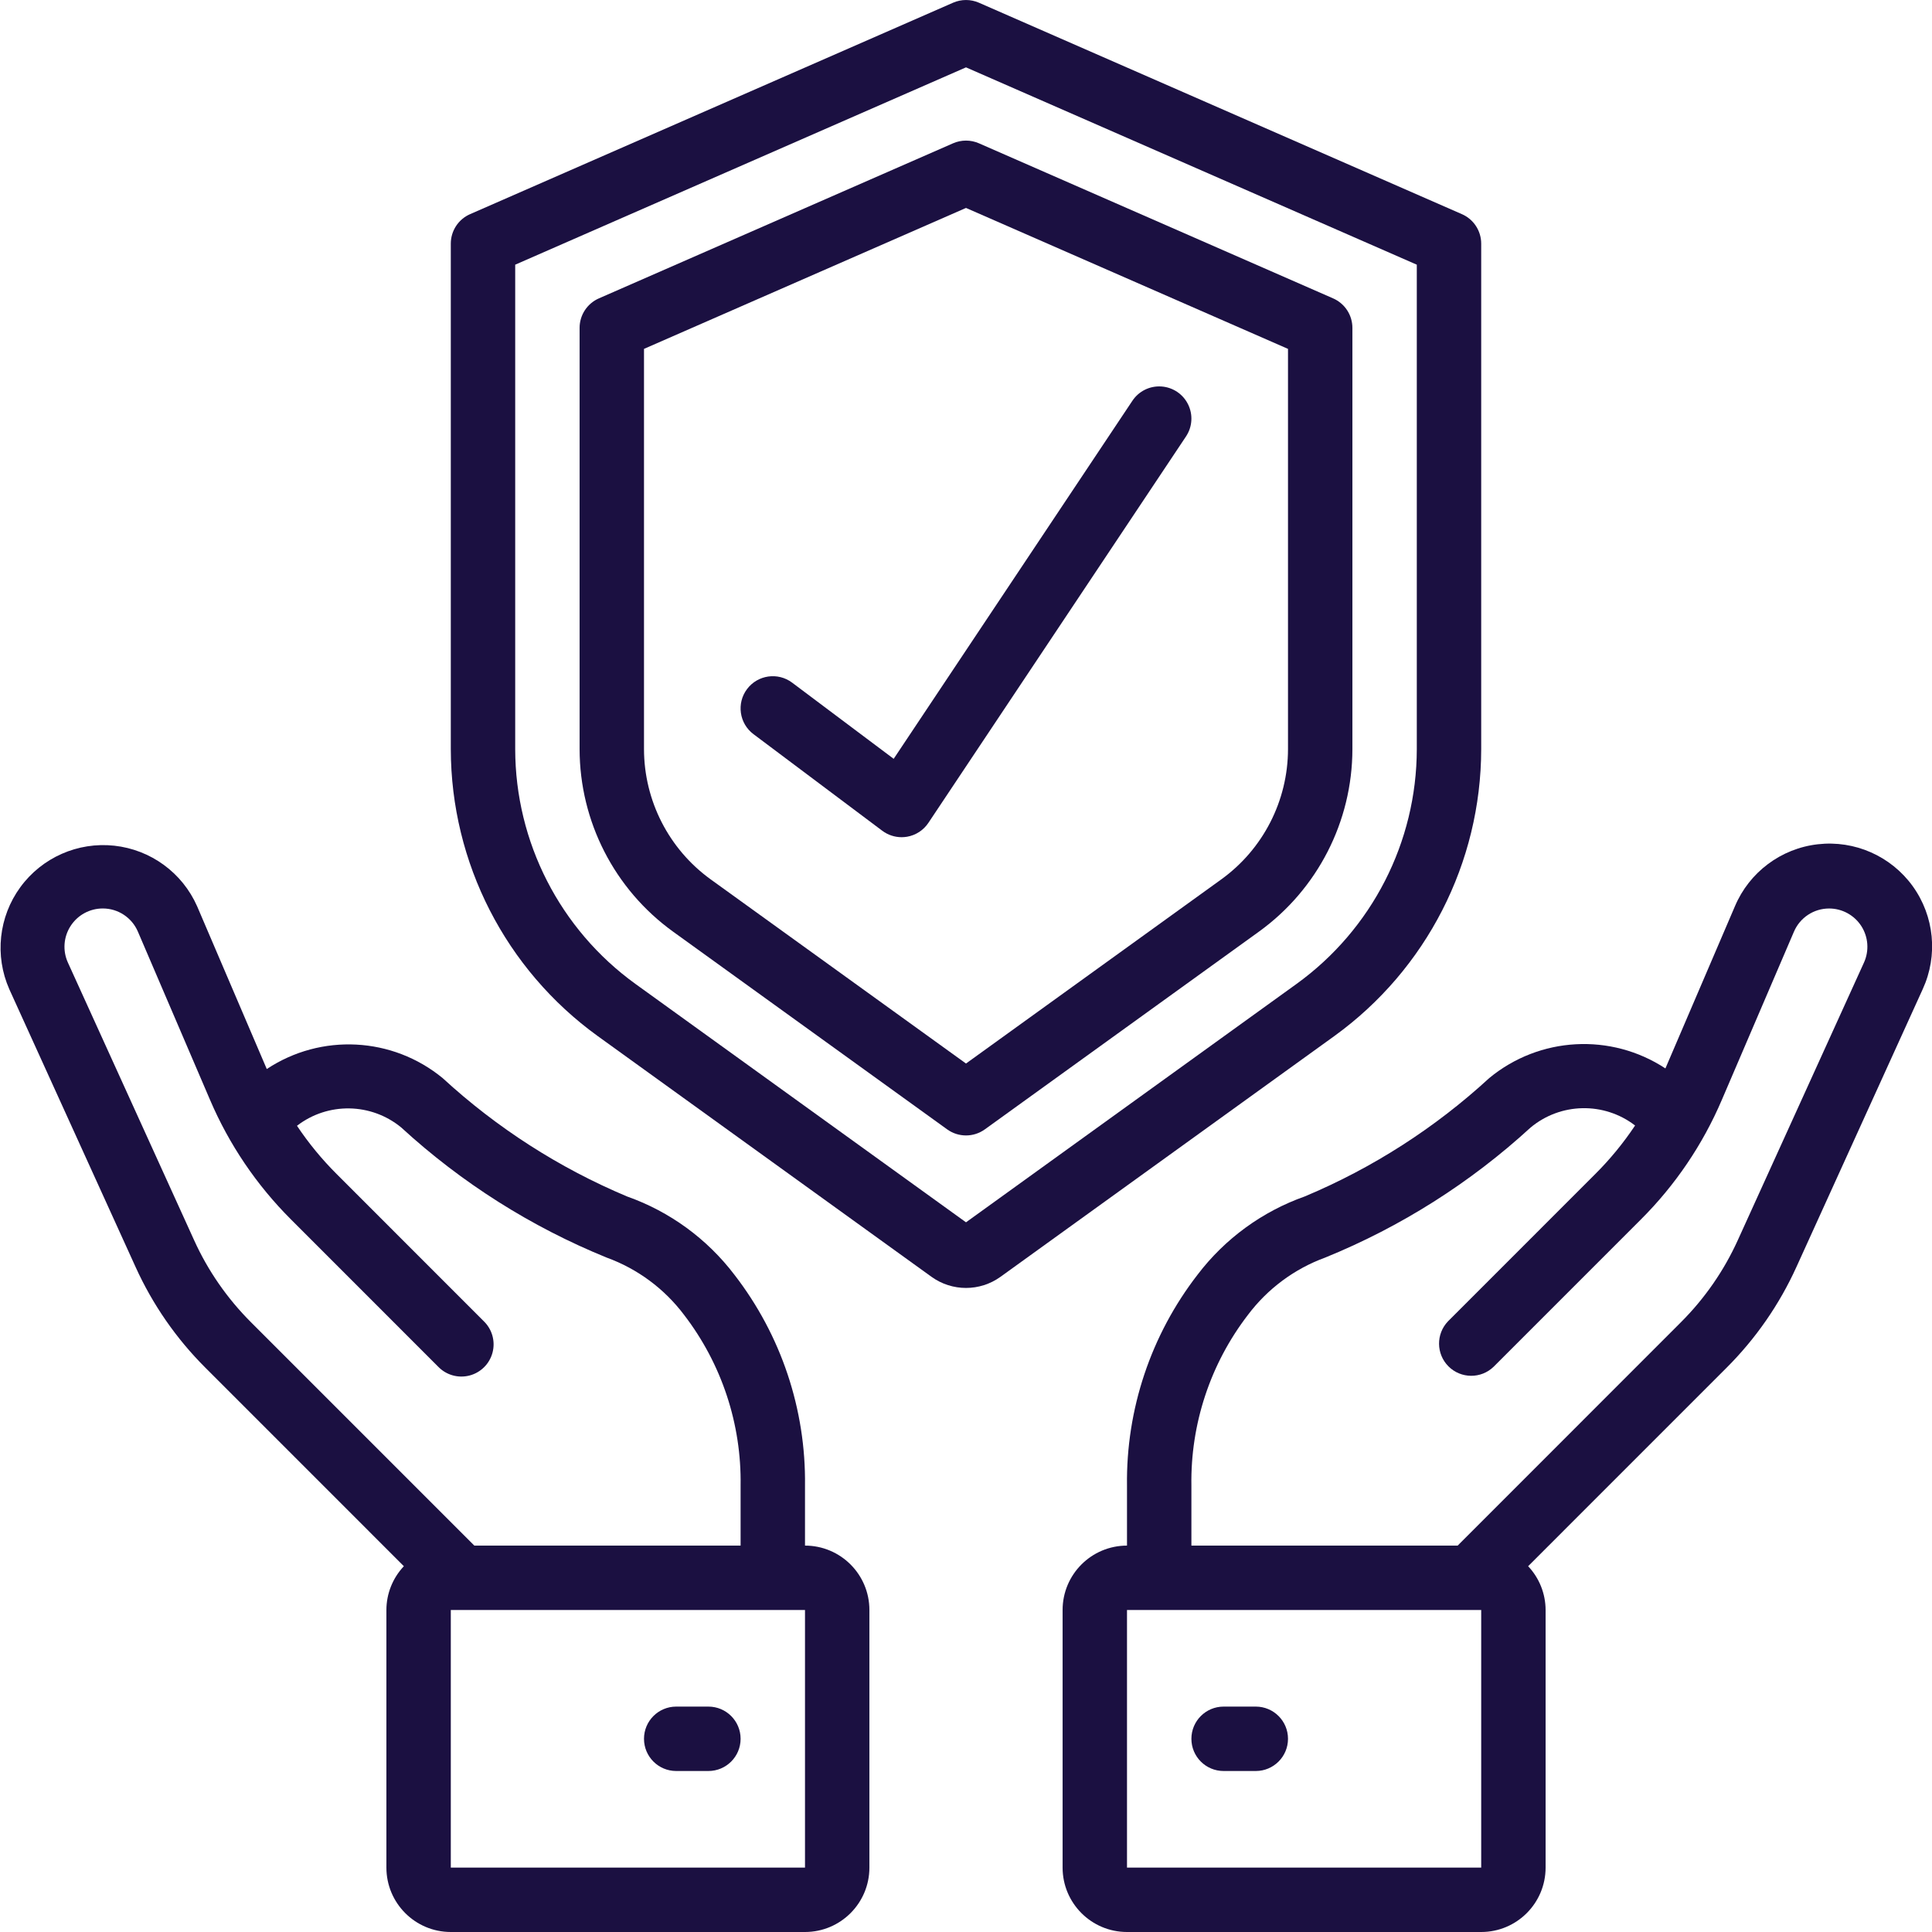 <svg width="81" height="81" viewBox="0 0 81 81" fill="#1B1041" xmlns="http://www.w3.org/2000/svg">
                  <path d="M61.29 8.978L41.04 0.113C40.696 -0.037 40.304 -0.037 39.96 0.113L19.71 8.978C19.218 9.192 18.9 9.678 18.9 10.214V31.409C18.907 36.172 21.196 40.644 25.056 43.435L39.051 53.529C39.916 54.154 41.084 54.154 41.949 53.529L55.944 43.436C59.804 40.645 62.093 36.174 62.1 31.41V10.214C62.1 9.678 61.782 9.192 61.29 8.978ZM59.4 31.41C59.394 35.306 57.521 38.964 54.364 41.247L40.5 51.246L26.635 41.247C23.478 38.964 21.606 35.306 21.6 31.41V11.097L40.5 2.824L59.4 11.097V31.41Z"></path>
                  <path d="M39.96 6.007L25.11 12.509C24.618 12.724 24.3 13.209 24.3 13.746V31.41C24.304 34.439 25.76 37.283 28.215 39.057L39.71 47.349C40.182 47.689 40.818 47.689 41.29 47.349L52.785 39.057C55.24 37.283 56.696 34.439 56.7 31.41V13.746C56.7 13.209 56.382 12.724 55.89 12.509L41.04 6.007C40.696 5.857 40.304 5.857 39.96 6.007ZM54 14.627V31.41C53.996 33.572 52.957 35.601 51.205 36.867L40.5 44.589L29.794 36.867C28.043 35.601 27.004 33.572 27 31.41V14.627L40.5 8.718L54 14.627Z"></path>
                  <path d="M11.185 44.82L8.265 37.997C7.644 36.59 6.319 35.622 4.791 35.456C3.262 35.291 1.761 35.953 0.853 37.195C-0.054 38.436 -0.231 40.067 0.39 41.473L5.681 53.112C6.394 54.687 7.387 56.121 8.612 57.343L16.932 65.664C16.463 66.161 16.201 66.817 16.2 67.5V78.3C16.2 79.791 17.409 81 18.9 81H33.75C35.241 81 36.45 79.791 36.45 78.3V67.5C36.45 66.009 35.241 64.8 33.75 64.8V62.288C33.791 59.09 32.748 55.974 30.791 53.445C29.643 51.936 28.079 50.795 26.291 50.163C23.448 48.969 20.833 47.291 18.562 45.203C16.455 43.468 13.461 43.312 11.185 44.82ZM33.75 78.3H18.9V67.5H33.75V78.3ZM28.683 55.131C30.257 57.182 31.091 59.704 31.05 62.288V64.8H19.887L10.521 55.434C9.526 54.44 8.718 53.276 8.138 51.995L2.847 40.357C2.621 39.86 2.663 39.283 2.959 38.824C3.254 38.365 3.762 38.088 4.308 38.088C4.95 38.087 5.53 38.47 5.782 39.061L8.802 46.104C9.604 47.983 10.76 49.69 12.207 51.133L18.373 57.301C18.712 57.652 19.214 57.792 19.686 57.669C20.158 57.545 20.527 57.177 20.65 56.705C20.774 56.233 20.633 55.731 20.282 55.392L14.116 49.224C13.495 48.605 12.938 47.927 12.451 47.199C13.747 46.201 15.561 46.231 16.824 47.272C19.347 49.588 22.264 51.435 25.437 52.726C26.729 53.196 27.857 54.032 28.683 55.131Z"></path>
                  <path d="M29.7 71.55H28.35C27.604 71.55 27 72.154 27 72.9C27 73.646 27.604 74.25 28.35 74.25H29.7C30.446 74.25 31.05 73.646 31.05 72.9C31.05 72.154 30.446 71.55 29.7 71.55Z"></path>
                  <path d="M75.319 53.112L80.61 41.473C81.26 40.062 81.099 38.41 80.189 37.15C79.278 35.891 77.759 35.22 76.215 35.396C74.671 35.571 73.341 36.566 72.737 37.997L69.823 44.794C67.539 43.294 64.544 43.458 62.437 45.199C60.167 47.287 57.552 48.965 54.709 50.159C52.921 50.791 51.357 51.932 50.209 53.441C48.251 55.971 47.208 59.089 47.25 62.288V64.8C45.759 64.8 44.55 66.009 44.55 67.5V78.3C44.55 79.791 45.759 81 47.25 81H62.1C63.591 81 64.8 79.791 64.8 78.3V67.5C64.798 66.817 64.537 66.161 64.068 65.664L72.388 57.343C73.612 56.121 74.605 54.687 75.319 53.112ZM62.1 78.3H47.25V67.5H62.1V78.3ZM61.113 64.8H49.95V62.288C49.909 59.704 50.743 57.182 52.316 55.133C53.141 54.034 54.266 53.197 55.556 52.726C58.73 51.435 61.647 49.588 64.171 47.272C65.432 46.223 67.251 46.188 68.552 47.187C68.063 47.92 67.503 48.603 66.879 49.225L60.712 55.393C60.2 55.923 60.208 56.765 60.728 57.286C61.249 57.806 62.091 57.814 62.621 57.302L68.788 51.134C70.235 49.692 71.391 47.984 72.192 46.105L75.212 39.061C75.465 38.471 76.045 38.089 76.687 38.089C77.232 38.089 77.74 38.367 78.036 38.825C78.331 39.284 78.373 39.862 78.147 40.358L72.857 51.997C72.276 53.277 71.469 54.442 70.474 55.435L61.113 64.8Z"></path>
                  <path d="M52.65 71.55H51.3C50.554 71.55 49.95 72.154 49.95 72.9C49.95 73.646 50.554 74.25 51.3 74.25H52.65C53.395 74.25 54 73.646 54 72.9C54 72.154 53.395 71.55 52.65 71.55Z"></path>
                  <path d="M33.21 28.62C32.613 28.173 31.767 28.294 31.32 28.89C30.872 29.486 30.993 30.333 31.59 30.78L36.99 34.83C37.224 35.005 37.508 35.1 37.8 35.1C37.876 35.1 37.953 35.093 38.028 35.081C38.394 35.018 38.717 34.808 38.923 34.499L49.723 18.299C49.991 17.898 50.024 17.384 49.81 16.952C49.597 16.52 49.169 16.234 48.687 16.203C48.206 16.172 47.744 16.399 47.477 16.801L37.468 31.814L33.21 28.62Z"></path>
                </svg>